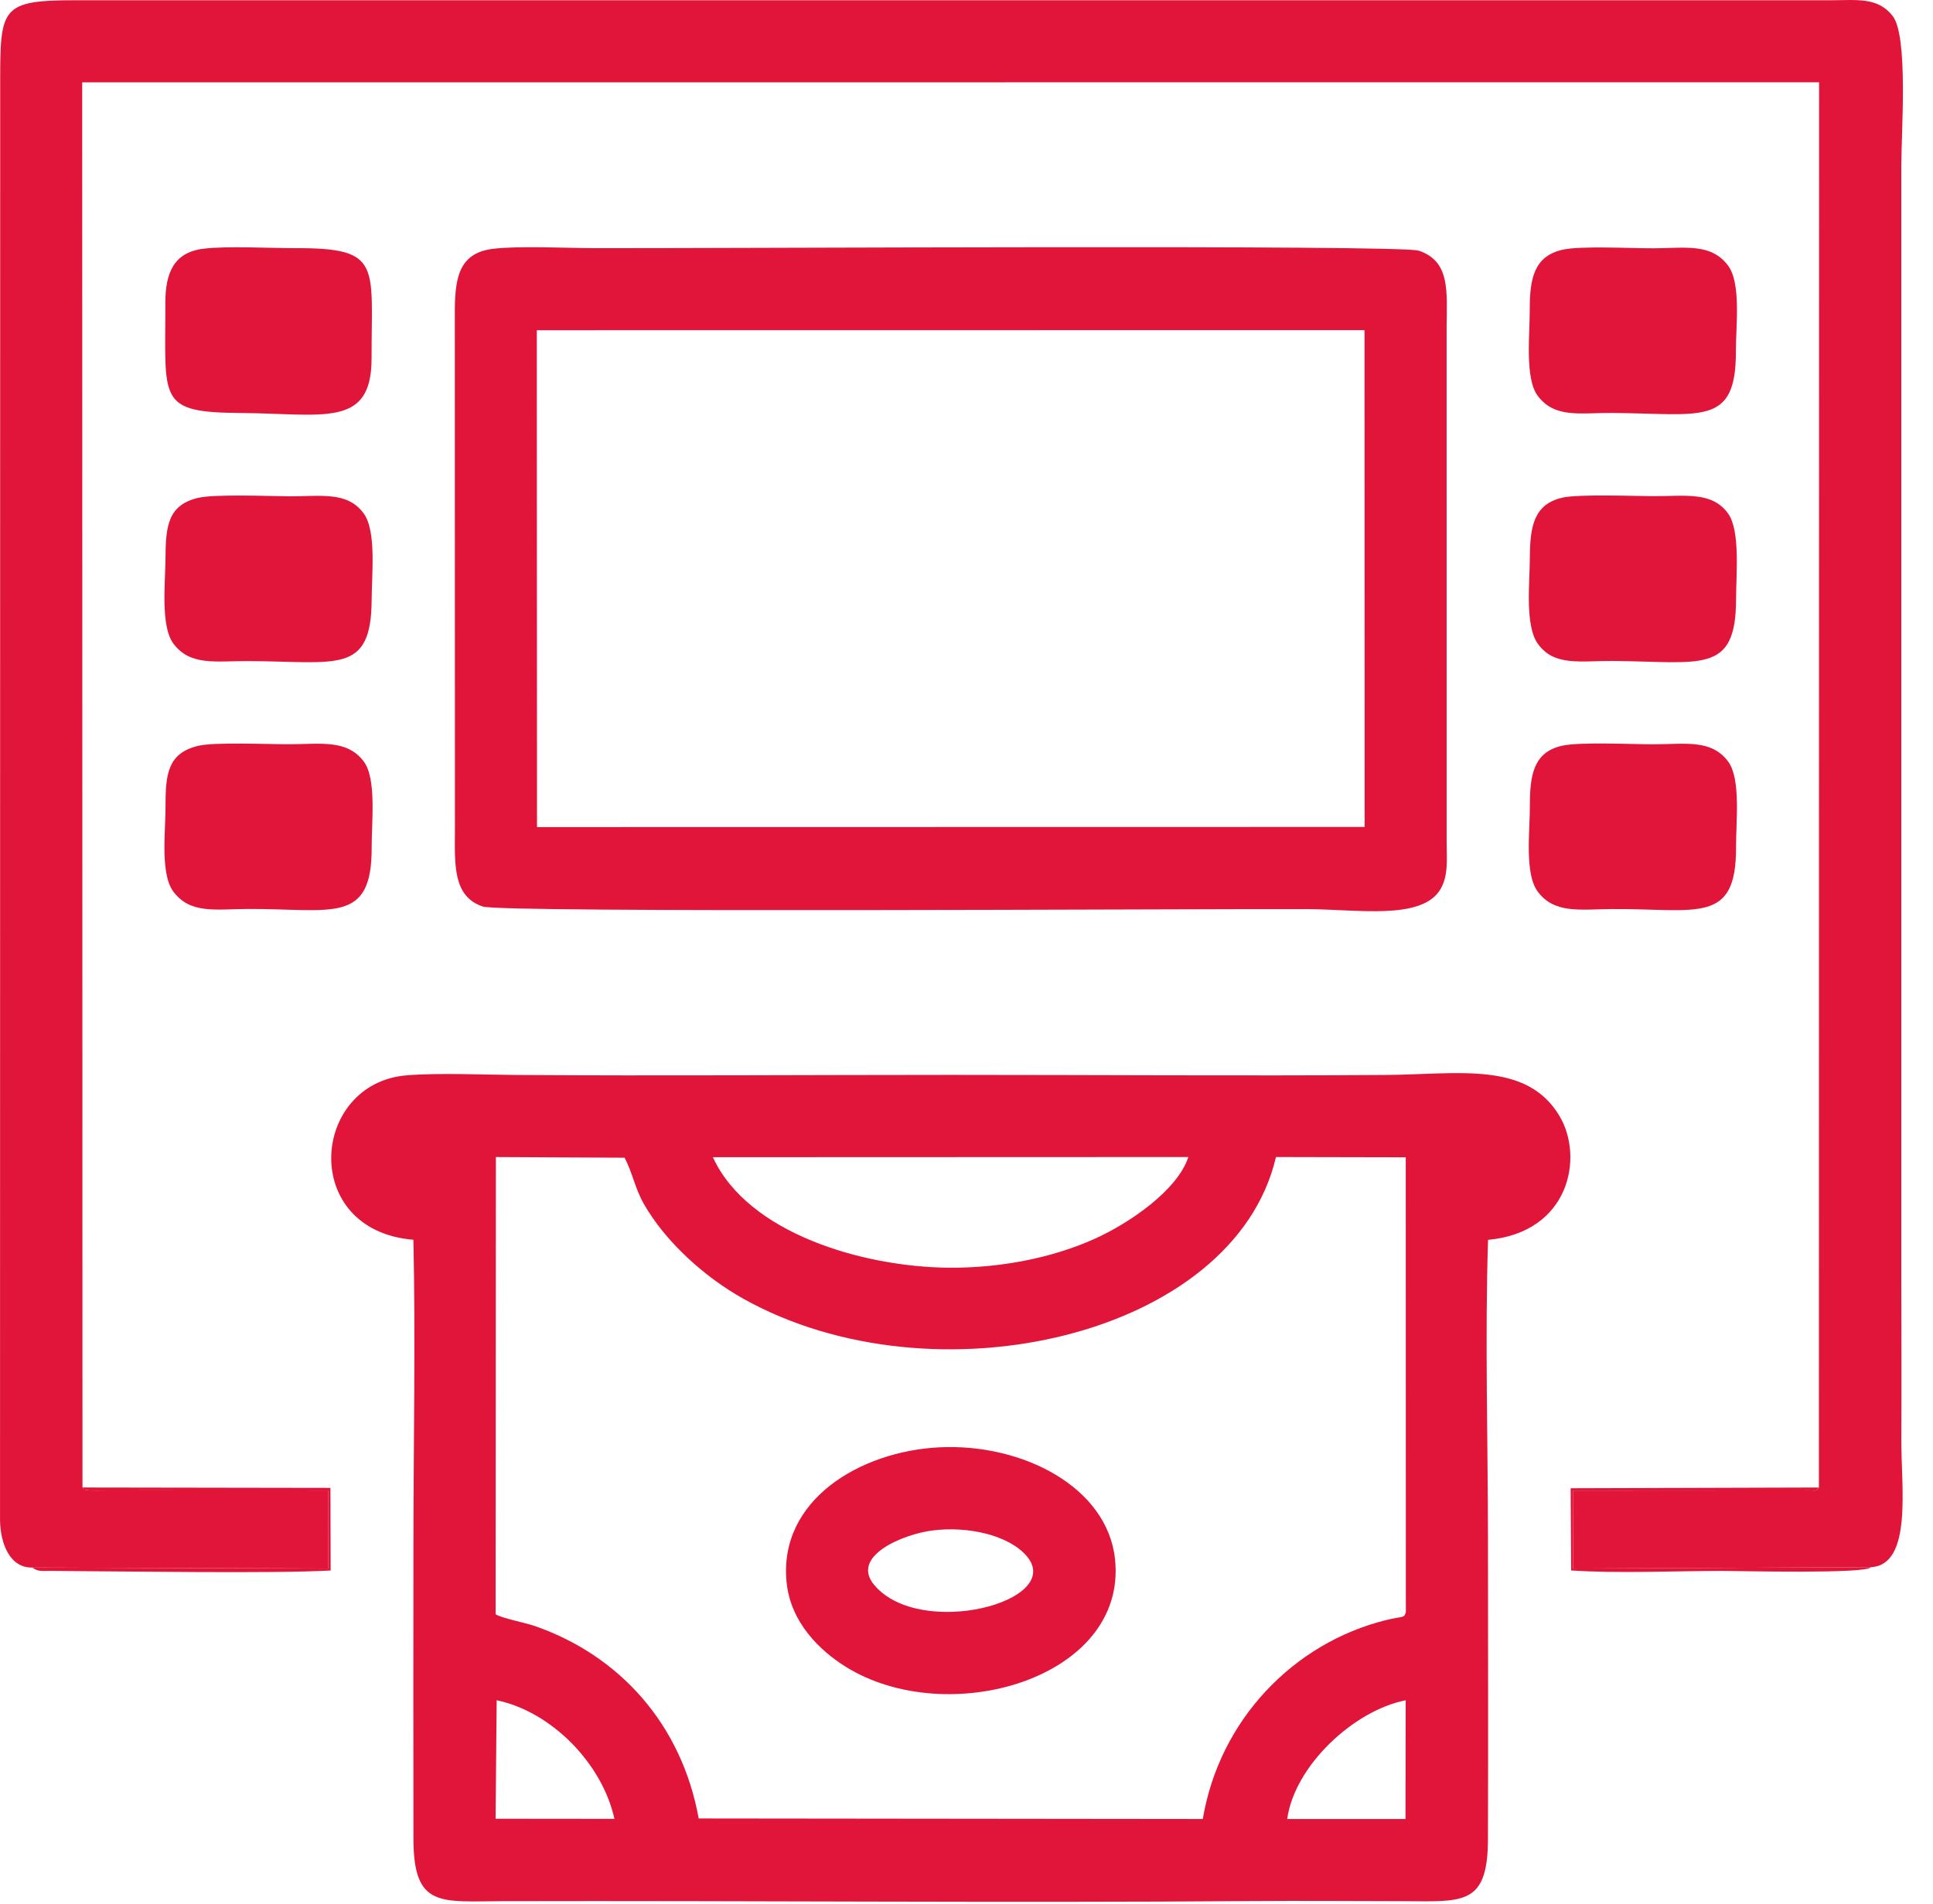 <?xml version="1.0" encoding="UTF-8"?>
<!DOCTYPE svg PUBLIC "-//W3C//DTD SVG 1.1//EN" "http://www.w3.org/Graphics/SVG/1.1/DTD/svg11.dtd">
<!-- Creator: CorelDRAW 2020 (64-Bit) -->
<svg xmlns="http://www.w3.org/2000/svg" xml:space="preserve" width="43.862mm" height="43.208mm" version="1.1" style="shape-rendering:geometricPrecision; text-rendering:geometricPrecision; image-rendering:optimizeQuality; fill-rule:evenodd; clip-rule:evenodd"
viewBox="0 0 989.51 974.74"
 xmlns:xlink="http://www.w3.org/1999/xlink"
 xmlns:xodm="http://www.corel.com/coreldraw/odm/2003">
 <defs>
  <style type="text/css">
   <![CDATA[
    .fil0 {fill:none}
    .fil1 {fill:#E11439}
   ]]>
  </style>
 </defs>
 <g id="Слой_x0020_1">
  <rect class="fil0" x="15.39" y="0.62" width="974.12" height="974.12"/>
  <g id="_2242018545872">
   <g>
    <path class="fil1" d="M658.92 931.34c3.78,-27.32 34.11,-55.6 60.65,-60.79l-0.09 60.79 -60.56 -0zm-404.66 -60.8c28.06,5.85 54.07,32.4 60.27,60.73l-60.84 -0.06 0.56 -60.68zm-0.42 -278.13l65.87 0.34c4.18,7.85 5.24,15.58 10,23.87 10.89,18.95 30.47,36.92 50.61,48.22 97.8,54.9 251.61,19.23 272.84,-72.44l66.45 0.14 0.05 232.83c-0.88,3.36 -1.2,1.91 -10.11,4.11 -47.43,11.74 -85.35,51.19 -93.83,101.86l-258.06 -0.28c-8.72,-48.33 -40.57,-83.45 -83.85,-98.52 -5.17,-1.8 -16.45,-3.86 -20.1,-6l0.13 -234.14zm354.48 -0.01c-5.52,16.92 -29.99,33.81 -48.09,41.94 -21.6,9.7 -48.26,14.99 -74.73,14.73 -43.59,-0.42 -102.59,-17.44 -120.57,-56.58l243.39 -0.09zm153.42 42.4c41.52,-3.77 49.27,-42.06 36.57,-63.41 -16.84,-28.28 -51.97,-21.26 -89.4,-21 -74,0.52 -148.2,-0.05 -222.23,-0.04 -74.02,0 -148.22,0.55 -222.23,0.04 -17.1,-0.12 -39.65,-1.16 -56.19,0.17 -49.31,3.99 -55.01,79.4 3.37,84.2 1.09,50.93 0.06,103.1 0.02,154.16 -0.04,50.94 -0.11,101.92 0,152.86 0.08,35.27 14.03,31.71 45.74,31.63 127.41,-0.3 256.15,0.9 383.31,-0.05 25.44,-0.19 50.98,0.01 76.43,0.05 31.17,0.04 44.46,2.94 44.56,-31.63 0.16,-51.33 0.03,-102.7 0.01,-154.03 -0.02,-50.26 -1.58,-102.98 0.04,-152.94z"/>
    <path class="fil1" d="M477.11 783.63c18.52,-2.42 39.62,2.48 48.61,13.28 19.27,23.13 -54.67,42.51 -78.16,14.65 -12.57,-14.91 15.02,-26.03 29.55,-27.93zm-74.46 26.45c2.05,20.6 16.94,34.98 30.2,43.26 52.27,32.67 144.28,6.04 137.95,-54.9 -3.85,-37.06 -47.36,-59.54 -90.03,-57.4 -40.58,2.04 -82.29,27.06 -78.12,69.04z"/>
   </g>
   <g>
    <path class="fil1" d="M16.5 802.59l151.53 0.51 -0.04 -39.98 -95.2 -0.05c-5.09,0.06 -10.19,0.02 -15.28,0.02 -2.75,0 -5.53,0.07 -8.27,0.06 -0.39,-0 -3.34,-0.02 -3.54,-0.05 -4.34,-0.68 -2.09,-0.26 -3.48,-1.51l-0.14 -719.42 889.12 -0.05 -0.09 719.49c-1.61,2.29 -1.61,1.37 -5.77,1.47 -2.66,0.07 -5.61,-0.01 -8.31,0.01l-111.65 0.07 -0.13 39.94 152.41 -0.7c21.46,-1.01 15.53,-41.3 15.64,-65.22 0.13,-27.04 0.02,-54.1 -0.01,-81.13l0 -571.45c0,-17.14 3.65,-66.19 -4.46,-76.48 -7.69,-9.76 -18.37,-8 -31.81,-8l-898.31 0c-38.15,-0 -38.61,3.65 -38.61,42.15l-0.08 736.11c0.17,12.17 5.18,24.47 16.5,24.21z"/>
    <path class="fil1" d="M274.79 169.07l423.72 -0.05 0.05 254.38 -423.66 0.07 -0.11 -254.41zm-22.49 -41.67c-18,2.22 -19.51,15.83 -19.48,33.64l0.06 264.56c-0.12,17.57 -0.9,33.49 14.28,38.55 9.83,3.27 356.04,1.15 421.77,1.32 25.94,0.06 58.95,5.87 68.45,-10.22 4.09,-6.93 3.2,-15.21 3.16,-23.77l-0.01 -264.56c0.12,-17.49 1.94,-33.27 -14.32,-38.59 -9.62,-3.15 -356.21,-1.14 -421.78,-1.28 -14.6,-0.03 -38.93,-1.29 -52.13,0.35z"/>
    <path class="fil1" d="M799.73 381.79c-14.67,3.26 -16.62,14.9 -16.58,30.86 0.03,13.01 -2.83,34.78 4.09,43.94 8.63,11.42 21.76,8.95 38.06,8.85 43.47,-0.28 63.55,8.13 63.38,-31.61 -0.06,-12.91 2.6,-35.08 -4.09,-44 -8.58,-11.44 -21.91,-8.78 -38.13,-8.75 -11.17,0.02 -37.61,-1.31 -46.74,0.72z"/>
    <path class="fil1" d="M101.37 254.9c-15.24,3.67 -16.57,14.17 -16.66,30.77 -0.07,12.93 -2.61,35 4.11,43.93 8.62,11.45 21.59,8.81 38.06,8.87 45.74,0.16 63.25,7.15 63.37,-31.63 0.04,-12.87 2.52,-34.94 -4.1,-43.99 -8.39,-11.47 -22.12,-8.65 -38.11,-8.75 -10.52,-0.07 -38.34,-1.2 -46.67,0.81z"/>
    <path class="fil1" d="M101.36 381.87c-15.28,3.79 -16.67,14.08 -16.62,30.78 0.04,13 -2.83,34.8 4.07,43.95 8.7,11.53 21.83,8.85 38.07,8.79 43.19,-0.18 63.57,8.16 63.38,-31.56 -0.06,-12.85 2.6,-35.19 -4.09,-44.01 -8.6,-11.34 -22.04,-8.8 -38.13,-8.76 -10.61,0.03 -38.49,-1.22 -46.69,0.82z"/>
    <path class="fil1" d="M799.79 127.87c-14.57,3.37 -16.74,14.85 -16.71,30.81 0.03,12.77 -2.56,35.11 4.1,43.99 8.7,11.6 21.69,8.65 38.12,8.76 45.61,0.28 63.41,7.13 63.31,-31.58 -0.03,-13.05 2.8,-34.84 -4.07,-43.95 -8.68,-11.52 -21.86,-8.84 -38.08,-8.78 -11.3,0.04 -37.48,-1.37 -46.68,0.76z"/>
    <path class="fil1" d="M799.72 254.82c-14.61,3.39 -16.5,14.75 -16.59,30.85 -0.07,13.13 -2.57,34.62 4.1,43.95 8.34,11.67 21.85,8.69 38.08,8.79 45.5,0.3 63.29,7.13 63.38,-31.58 0.03,-12.76 2.23,-35.25 -4.11,-43.96 -8.27,-11.39 -22.1,-8.78 -38.11,-8.84 -10.41,-0.04 -38.62,-1.11 -46.75,0.78z"/>
    <path class="fil1" d="M104.07 127.35c-15.08,1.87 -19.46,12.41 -19.42,27.78 0.11,49.89 -4.46,56.03 38.71,56.32 42.23,0.29 66.92,7.92 66.85,-28.06 -0.09,-47.63 5.41,-56.45 -38.63,-56.34 -13.5,0.03 -35.32,-1.21 -47.5,0.3z"/>
    <path class="fil1" d="M16.5 802.59c3.08,2.17 4.71,1.7 9.25,1.72 38.15,0.21 114.04,1.42 143.51,-0.2l-0.12 -42.31 -126.94 -0.2c1.4,1.25 -0.86,0.83 3.48,1.51 0.2,0.03 3.14,0.04 3.54,0.05 2.74,0.01 5.52,-0.05 8.27,-0.06 5.09,0 10.19,0.04 15.28,-0.02l95.2 0.05 0.04 39.98 -151.53 -0.51z"/>
    <path class="fil1" d="M957.64 802.4l-152.41 0.7 0.13 -39.94 111.65 -0.07c2.7,-0.02 5.65,0.06 8.31,-0.01 4.16,-0.1 4.16,0.82 5.77,-1.47l-127.07 0.38 0.24 42.09c24.07,1.58 52.9,0.25 77.48,0.24 8.95,-0.01 74.18,1.62 75.9,-1.92z"/>
   </g>
  </g>
 </g>
</svg>
